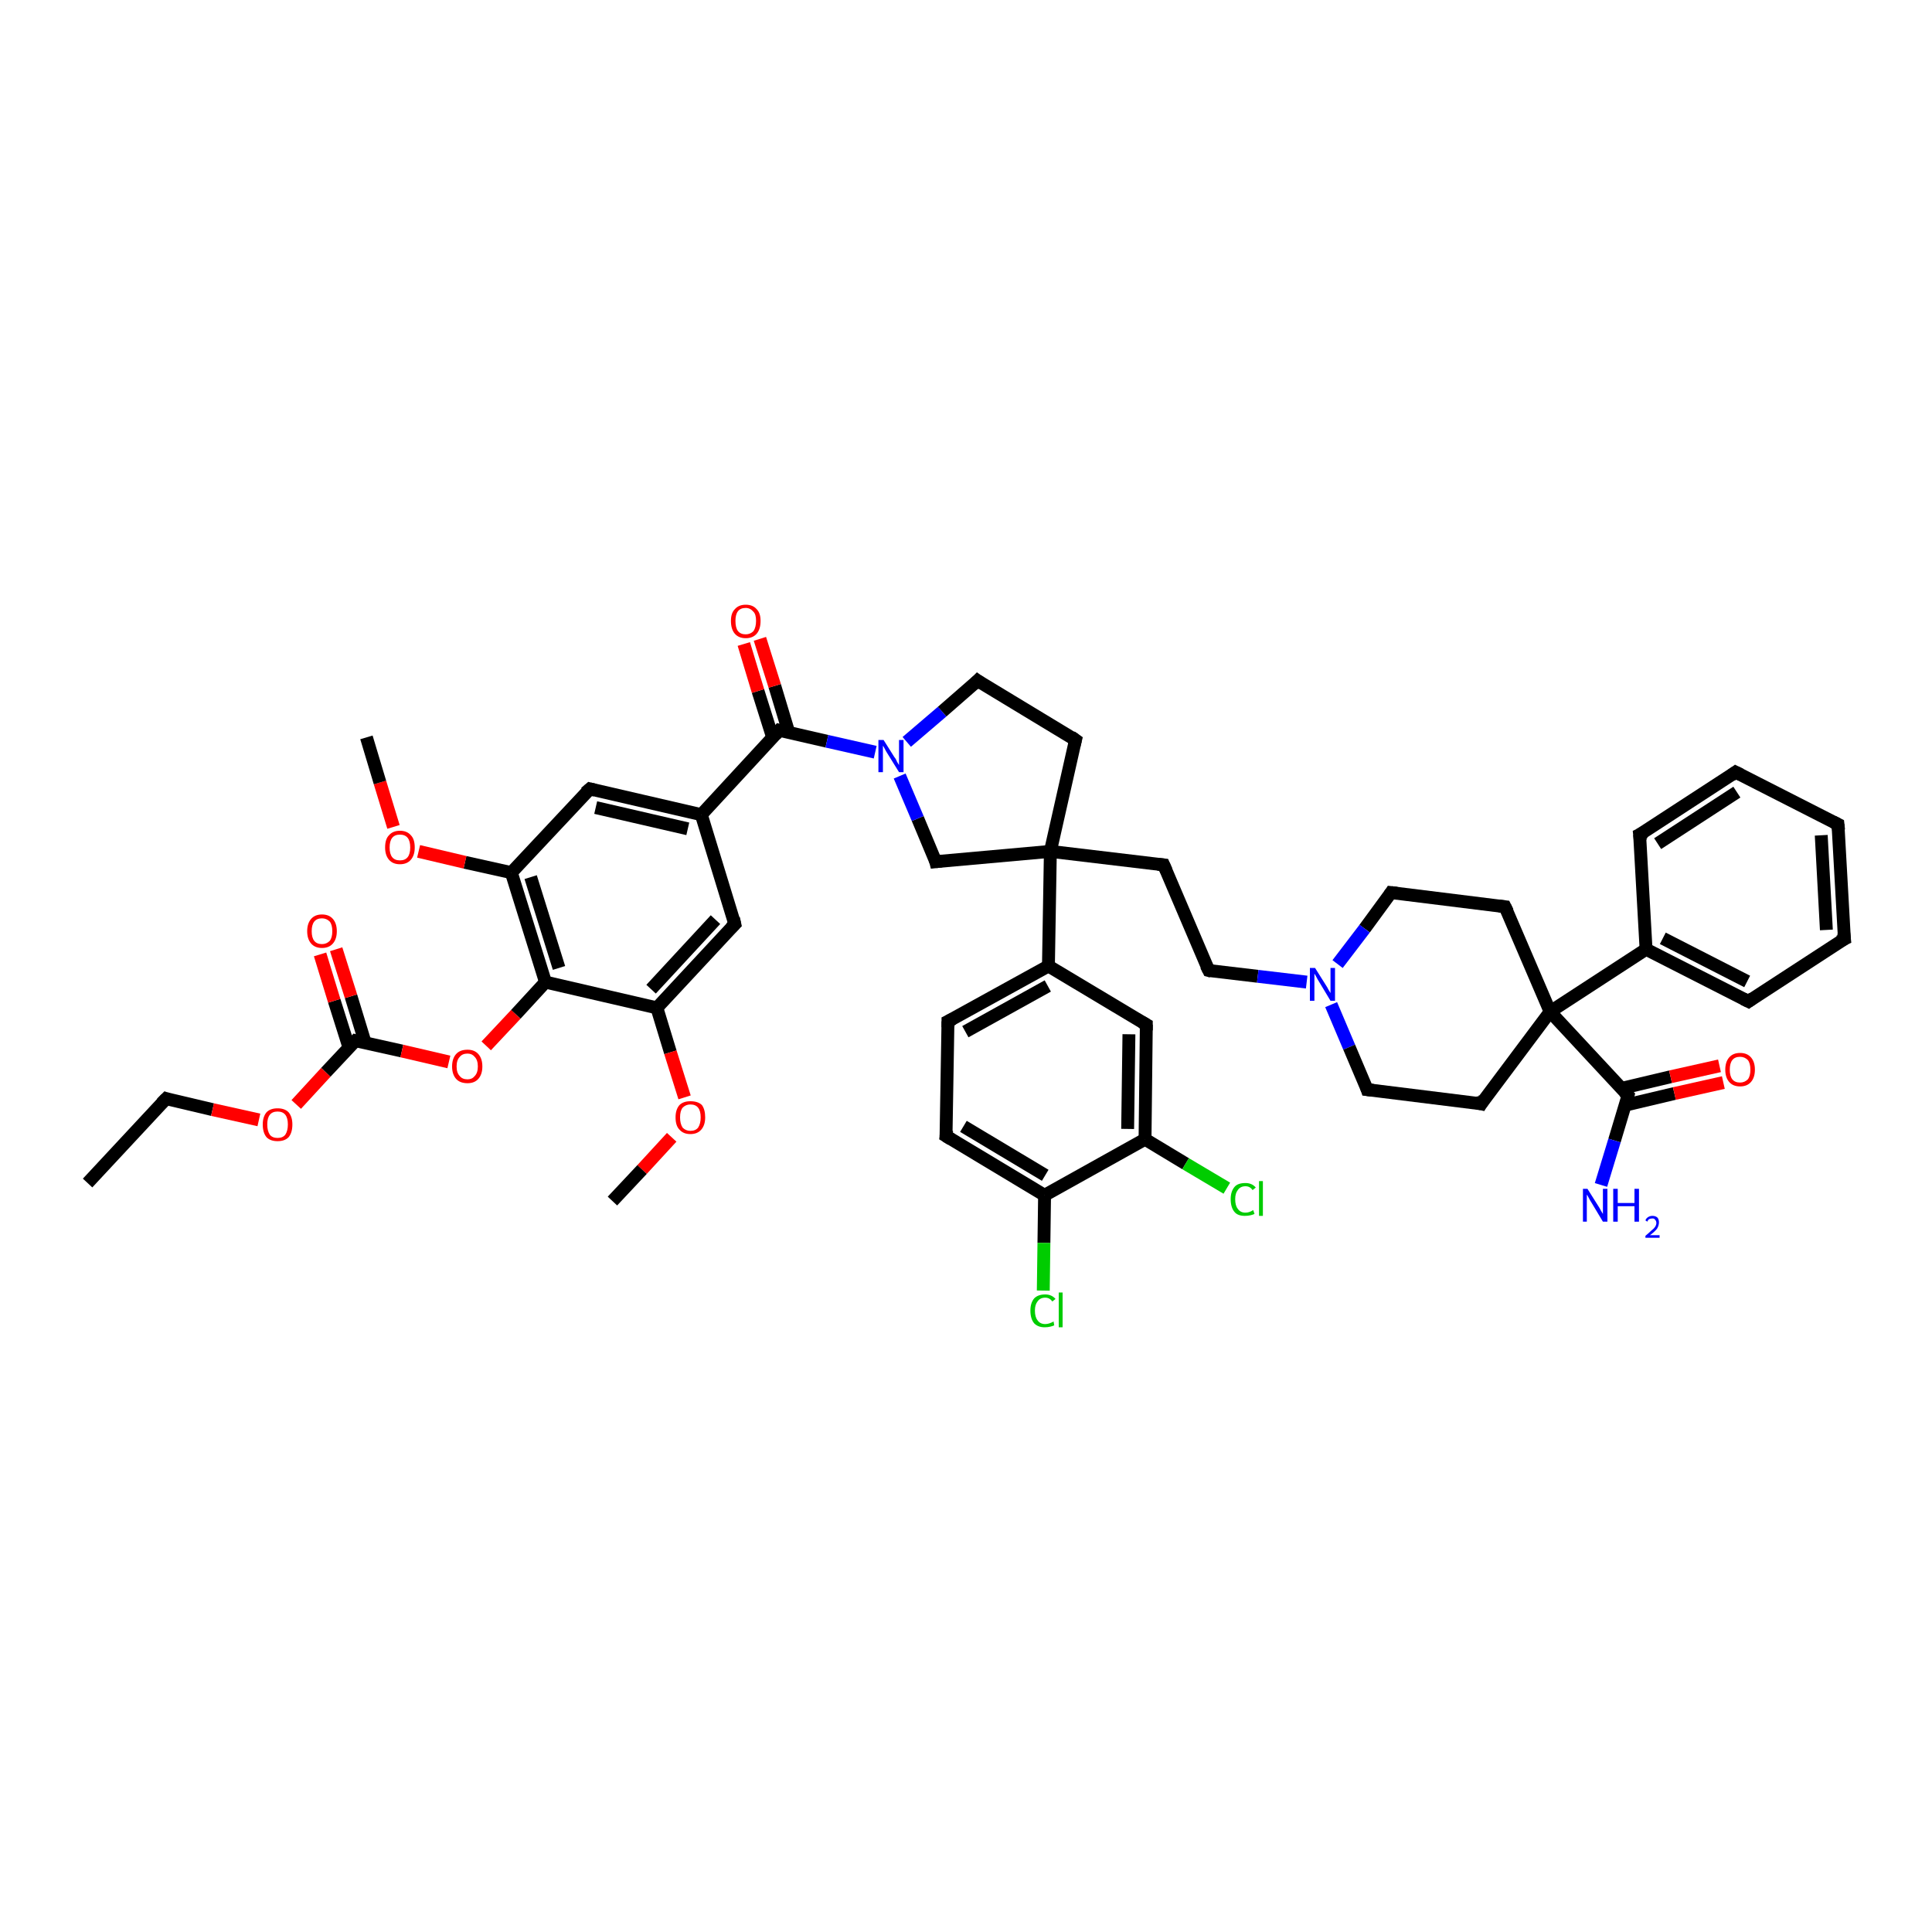 <?xml version='1.0' encoding='iso-8859-1'?>
<svg version='1.1' baseProfile='full'
              xmlns='http://www.w3.org/2000/svg'
                      xmlns:rdkit='http://www.rdkit.org/xml'
                      xmlns:xlink='http://www.w3.org/1999/xlink'
                  xml:space='preserve'
width='300px' height='300px' viewBox='0 0 300 300'>
<!-- END OF HEADER -->
<rect style='opacity:1.0;fill:#FFFFFF;stroke:none' width='300.0' height='300.0' x='0.0' y='0.0'> </rect>
<path class='bond-0 atom-0 atom-1' d='M 13.6,183.7 L 25.8,170.6' style='fill:none;fill-rule:evenodd;stroke:#000000;stroke-width:2.0px;stroke-linecap:butt;stroke-linejoin:miter;stroke-opacity:1' />
<path class='bond-1 atom-1 atom-2' d='M 25.8,170.6 L 33.0,172.3' style='fill:none;fill-rule:evenodd;stroke:#000000;stroke-width:2.0px;stroke-linecap:butt;stroke-linejoin:miter;stroke-opacity:1' />
<path class='bond-1 atom-1 atom-2' d='M 33.0,172.3 L 40.2,173.9' style='fill:none;fill-rule:evenodd;stroke:#FF0000;stroke-width:2.0px;stroke-linecap:butt;stroke-linejoin:miter;stroke-opacity:1' />
<path class='bond-2 atom-2 atom-3' d='M 46.0,171.5 L 50.6,166.5' style='fill:none;fill-rule:evenodd;stroke:#FF0000;stroke-width:2.0px;stroke-linecap:butt;stroke-linejoin:miter;stroke-opacity:1' />
<path class='bond-2 atom-2 atom-3' d='M 50.6,166.5 L 55.2,161.6' style='fill:none;fill-rule:evenodd;stroke:#000000;stroke-width:2.0px;stroke-linecap:butt;stroke-linejoin:miter;stroke-opacity:1' />
<path class='bond-3 atom-3 atom-4' d='M 56.7,161.9 L 54.5,154.7' style='fill:none;fill-rule:evenodd;stroke:#000000;stroke-width:2.0px;stroke-linecap:butt;stroke-linejoin:miter;stroke-opacity:1' />
<path class='bond-3 atom-3 atom-4' d='M 54.5,154.7 L 52.2,147.4' style='fill:none;fill-rule:evenodd;stroke:#FF0000;stroke-width:2.0px;stroke-linecap:butt;stroke-linejoin:miter;stroke-opacity:1' />
<path class='bond-3 atom-3 atom-4' d='M 54.2,162.7 L 51.9,155.4' style='fill:none;fill-rule:evenodd;stroke:#000000;stroke-width:2.0px;stroke-linecap:butt;stroke-linejoin:miter;stroke-opacity:1' />
<path class='bond-3 atom-3 atom-4' d='M 51.9,155.4 L 49.7,148.2' style='fill:none;fill-rule:evenodd;stroke:#FF0000;stroke-width:2.0px;stroke-linecap:butt;stroke-linejoin:miter;stroke-opacity:1' />
<path class='bond-4 atom-3 atom-5' d='M 55.2,161.6 L 62.4,163.2' style='fill:none;fill-rule:evenodd;stroke:#000000;stroke-width:2.0px;stroke-linecap:butt;stroke-linejoin:miter;stroke-opacity:1' />
<path class='bond-4 atom-3 atom-5' d='M 62.4,163.2 L 69.7,164.9' style='fill:none;fill-rule:evenodd;stroke:#FF0000;stroke-width:2.0px;stroke-linecap:butt;stroke-linejoin:miter;stroke-opacity:1' />
<path class='bond-5 atom-5 atom-6' d='M 75.5,162.4 L 80.1,157.5' style='fill:none;fill-rule:evenodd;stroke:#FF0000;stroke-width:2.0px;stroke-linecap:butt;stroke-linejoin:miter;stroke-opacity:1' />
<path class='bond-5 atom-5 atom-6' d='M 80.1,157.5 L 84.7,152.5' style='fill:none;fill-rule:evenodd;stroke:#000000;stroke-width:2.0px;stroke-linecap:butt;stroke-linejoin:miter;stroke-opacity:1' />
<path class='bond-6 atom-6 atom-7' d='M 84.7,152.5 L 79.4,135.5' style='fill:none;fill-rule:evenodd;stroke:#000000;stroke-width:2.0px;stroke-linecap:butt;stroke-linejoin:miter;stroke-opacity:1' />
<path class='bond-6 atom-6 atom-7' d='M 86.8,150.3 L 82.4,136.2' style='fill:none;fill-rule:evenodd;stroke:#000000;stroke-width:2.0px;stroke-linecap:butt;stroke-linejoin:miter;stroke-opacity:1' />
<path class='bond-7 atom-7 atom-8' d='M 79.4,135.5 L 72.2,133.9' style='fill:none;fill-rule:evenodd;stroke:#000000;stroke-width:2.0px;stroke-linecap:butt;stroke-linejoin:miter;stroke-opacity:1' />
<path class='bond-7 atom-7 atom-8' d='M 72.2,133.9 L 65.0,132.2' style='fill:none;fill-rule:evenodd;stroke:#FF0000;stroke-width:2.0px;stroke-linecap:butt;stroke-linejoin:miter;stroke-opacity:1' />
<path class='bond-8 atom-8 atom-9' d='M 61.1,128.4 L 59.0,121.5' style='fill:none;fill-rule:evenodd;stroke:#FF0000;stroke-width:2.0px;stroke-linecap:butt;stroke-linejoin:miter;stroke-opacity:1' />
<path class='bond-8 atom-8 atom-9' d='M 59.0,121.5 L 56.9,114.5' style='fill:none;fill-rule:evenodd;stroke:#000000;stroke-width:2.0px;stroke-linecap:butt;stroke-linejoin:miter;stroke-opacity:1' />
<path class='bond-9 atom-7 atom-10' d='M 79.4,135.5 L 91.6,122.5' style='fill:none;fill-rule:evenodd;stroke:#000000;stroke-width:2.0px;stroke-linecap:butt;stroke-linejoin:miter;stroke-opacity:1' />
<path class='bond-10 atom-10 atom-11' d='M 91.6,122.5 L 108.9,126.5' style='fill:none;fill-rule:evenodd;stroke:#000000;stroke-width:2.0px;stroke-linecap:butt;stroke-linejoin:miter;stroke-opacity:1' />
<path class='bond-10 atom-10 atom-11' d='M 92.5,125.4 L 106.8,128.7' style='fill:none;fill-rule:evenodd;stroke:#000000;stroke-width:2.0px;stroke-linecap:butt;stroke-linejoin:miter;stroke-opacity:1' />
<path class='bond-11 atom-11 atom-12' d='M 108.9,126.5 L 114.1,143.5' style='fill:none;fill-rule:evenodd;stroke:#000000;stroke-width:2.0px;stroke-linecap:butt;stroke-linejoin:miter;stroke-opacity:1' />
<path class='bond-12 atom-12 atom-13' d='M 114.1,143.5 L 102.0,156.5' style='fill:none;fill-rule:evenodd;stroke:#000000;stroke-width:2.0px;stroke-linecap:butt;stroke-linejoin:miter;stroke-opacity:1' />
<path class='bond-12 atom-12 atom-13' d='M 111.1,142.8 L 101.1,153.6' style='fill:none;fill-rule:evenodd;stroke:#000000;stroke-width:2.0px;stroke-linecap:butt;stroke-linejoin:miter;stroke-opacity:1' />
<path class='bond-13 atom-13 atom-14' d='M 102.0,156.5 L 104.1,163.4' style='fill:none;fill-rule:evenodd;stroke:#000000;stroke-width:2.0px;stroke-linecap:butt;stroke-linejoin:miter;stroke-opacity:1' />
<path class='bond-13 atom-13 atom-14' d='M 104.1,163.4 L 106.3,170.4' style='fill:none;fill-rule:evenodd;stroke:#FF0000;stroke-width:2.0px;stroke-linecap:butt;stroke-linejoin:miter;stroke-opacity:1' />
<path class='bond-14 atom-14 atom-15' d='M 104.3,176.6 L 99.7,181.6' style='fill:none;fill-rule:evenodd;stroke:#FF0000;stroke-width:2.0px;stroke-linecap:butt;stroke-linejoin:miter;stroke-opacity:1' />
<path class='bond-14 atom-14 atom-15' d='M 99.7,181.6 L 95.1,186.5' style='fill:none;fill-rule:evenodd;stroke:#000000;stroke-width:2.0px;stroke-linecap:butt;stroke-linejoin:miter;stroke-opacity:1' />
<path class='bond-15 atom-11 atom-16' d='M 108.9,126.5 L 121.0,113.4' style='fill:none;fill-rule:evenodd;stroke:#000000;stroke-width:2.0px;stroke-linecap:butt;stroke-linejoin:miter;stroke-opacity:1' />
<path class='bond-16 atom-16 atom-17' d='M 122.5,113.8 L 120.3,106.5' style='fill:none;fill-rule:evenodd;stroke:#000000;stroke-width:2.0px;stroke-linecap:butt;stroke-linejoin:miter;stroke-opacity:1' />
<path class='bond-16 atom-16 atom-17' d='M 120.3,106.5 L 118.0,99.2' style='fill:none;fill-rule:evenodd;stroke:#FF0000;stroke-width:2.0px;stroke-linecap:butt;stroke-linejoin:miter;stroke-opacity:1' />
<path class='bond-16 atom-16 atom-17' d='M 120.0,114.6 L 117.7,107.3' style='fill:none;fill-rule:evenodd;stroke:#000000;stroke-width:2.0px;stroke-linecap:butt;stroke-linejoin:miter;stroke-opacity:1' />
<path class='bond-16 atom-16 atom-17' d='M 117.7,107.3 L 115.5,100.0' style='fill:none;fill-rule:evenodd;stroke:#FF0000;stroke-width:2.0px;stroke-linecap:butt;stroke-linejoin:miter;stroke-opacity:1' />
<path class='bond-17 atom-16 atom-18' d='M 121.0,113.4 L 128.4,115.1' style='fill:none;fill-rule:evenodd;stroke:#000000;stroke-width:2.0px;stroke-linecap:butt;stroke-linejoin:miter;stroke-opacity:1' />
<path class='bond-17 atom-16 atom-18' d='M 128.4,115.1 L 135.9,116.8' style='fill:none;fill-rule:evenodd;stroke:#0000FF;stroke-width:2.0px;stroke-linecap:butt;stroke-linejoin:miter;stroke-opacity:1' />
<path class='bond-18 atom-18 atom-19' d='M 140.8,115.2 L 146.3,110.5' style='fill:none;fill-rule:evenodd;stroke:#0000FF;stroke-width:2.0px;stroke-linecap:butt;stroke-linejoin:miter;stroke-opacity:1' />
<path class='bond-18 atom-18 atom-19' d='M 146.3,110.5 L 151.8,105.7' style='fill:none;fill-rule:evenodd;stroke:#000000;stroke-width:2.0px;stroke-linecap:butt;stroke-linejoin:miter;stroke-opacity:1' />
<path class='bond-19 atom-19 atom-20' d='M 151.8,105.7 L 167.0,114.9' style='fill:none;fill-rule:evenodd;stroke:#000000;stroke-width:2.0px;stroke-linecap:butt;stroke-linejoin:miter;stroke-opacity:1' />
<path class='bond-20 atom-20 atom-21' d='M 167.0,114.9 L 163.1,132.2' style='fill:none;fill-rule:evenodd;stroke:#000000;stroke-width:2.0px;stroke-linecap:butt;stroke-linejoin:miter;stroke-opacity:1' />
<path class='bond-21 atom-21 atom-22' d='M 163.1,132.2 L 180.7,134.3' style='fill:none;fill-rule:evenodd;stroke:#000000;stroke-width:2.0px;stroke-linecap:butt;stroke-linejoin:miter;stroke-opacity:1' />
<path class='bond-22 atom-22 atom-23' d='M 180.7,134.3 L 187.7,150.7' style='fill:none;fill-rule:evenodd;stroke:#000000;stroke-width:2.0px;stroke-linecap:butt;stroke-linejoin:miter;stroke-opacity:1' />
<path class='bond-23 atom-23 atom-24' d='M 187.7,150.7 L 195.3,151.6' style='fill:none;fill-rule:evenodd;stroke:#000000;stroke-width:2.0px;stroke-linecap:butt;stroke-linejoin:miter;stroke-opacity:1' />
<path class='bond-23 atom-23 atom-24' d='M 195.3,151.6 L 202.9,152.5' style='fill:none;fill-rule:evenodd;stroke:#0000FF;stroke-width:2.0px;stroke-linecap:butt;stroke-linejoin:miter;stroke-opacity:1' />
<path class='bond-24 atom-24 atom-25' d='M 206.7,156.0 L 209.5,162.6' style='fill:none;fill-rule:evenodd;stroke:#0000FF;stroke-width:2.0px;stroke-linecap:butt;stroke-linejoin:miter;stroke-opacity:1' />
<path class='bond-24 atom-24 atom-25' d='M 209.5,162.6 L 212.3,169.2' style='fill:none;fill-rule:evenodd;stroke:#000000;stroke-width:2.0px;stroke-linecap:butt;stroke-linejoin:miter;stroke-opacity:1' />
<path class='bond-25 atom-25 atom-26' d='M 212.3,169.2 L 230.0,171.4' style='fill:none;fill-rule:evenodd;stroke:#000000;stroke-width:2.0px;stroke-linecap:butt;stroke-linejoin:miter;stroke-opacity:1' />
<path class='bond-26 atom-26 atom-27' d='M 230.0,171.4 L 240.7,157.1' style='fill:none;fill-rule:evenodd;stroke:#000000;stroke-width:2.0px;stroke-linecap:butt;stroke-linejoin:miter;stroke-opacity:1' />
<path class='bond-27 atom-27 atom-28' d='M 240.7,157.1 L 233.7,140.8' style='fill:none;fill-rule:evenodd;stroke:#000000;stroke-width:2.0px;stroke-linecap:butt;stroke-linejoin:miter;stroke-opacity:1' />
<path class='bond-28 atom-28 atom-29' d='M 233.7,140.8 L 216.0,138.6' style='fill:none;fill-rule:evenodd;stroke:#000000;stroke-width:2.0px;stroke-linecap:butt;stroke-linejoin:miter;stroke-opacity:1' />
<path class='bond-29 atom-27 atom-30' d='M 240.7,157.1 L 252.8,170.1' style='fill:none;fill-rule:evenodd;stroke:#000000;stroke-width:2.0px;stroke-linecap:butt;stroke-linejoin:miter;stroke-opacity:1' />
<path class='bond-30 atom-30 atom-31' d='M 252.8,170.1 L 250.7,177.1' style='fill:none;fill-rule:evenodd;stroke:#000000;stroke-width:2.0px;stroke-linecap:butt;stroke-linejoin:miter;stroke-opacity:1' />
<path class='bond-30 atom-30 atom-31' d='M 250.7,177.1 L 248.6,184.0' style='fill:none;fill-rule:evenodd;stroke:#0000FF;stroke-width:2.0px;stroke-linecap:butt;stroke-linejoin:miter;stroke-opacity:1' />
<path class='bond-31 atom-30 atom-32' d='M 252.4,171.6 L 260.0,169.8' style='fill:none;fill-rule:evenodd;stroke:#000000;stroke-width:2.0px;stroke-linecap:butt;stroke-linejoin:miter;stroke-opacity:1' />
<path class='bond-31 atom-30 atom-32' d='M 260.0,169.8 L 267.6,168.1' style='fill:none;fill-rule:evenodd;stroke:#FF0000;stroke-width:2.0px;stroke-linecap:butt;stroke-linejoin:miter;stroke-opacity:1' />
<path class='bond-31 atom-30 atom-32' d='M 251.8,169.0 L 259.4,167.2' style='fill:none;fill-rule:evenodd;stroke:#000000;stroke-width:2.0px;stroke-linecap:butt;stroke-linejoin:miter;stroke-opacity:1' />
<path class='bond-31 atom-30 atom-32' d='M 259.4,167.2 L 267.0,165.5' style='fill:none;fill-rule:evenodd;stroke:#FF0000;stroke-width:2.0px;stroke-linecap:butt;stroke-linejoin:miter;stroke-opacity:1' />
<path class='bond-32 atom-27 atom-33' d='M 240.7,157.1 L 255.6,147.4' style='fill:none;fill-rule:evenodd;stroke:#000000;stroke-width:2.0px;stroke-linecap:butt;stroke-linejoin:miter;stroke-opacity:1' />
<path class='bond-33 atom-33 atom-34' d='M 255.6,147.4 L 271.5,155.5' style='fill:none;fill-rule:evenodd;stroke:#000000;stroke-width:2.0px;stroke-linecap:butt;stroke-linejoin:miter;stroke-opacity:1' />
<path class='bond-33 atom-33 atom-34' d='M 258.2,145.7 L 271.3,152.4' style='fill:none;fill-rule:evenodd;stroke:#000000;stroke-width:2.0px;stroke-linecap:butt;stroke-linejoin:miter;stroke-opacity:1' />
<path class='bond-34 atom-34 atom-35' d='M 271.5,155.5 L 286.4,145.8' style='fill:none;fill-rule:evenodd;stroke:#000000;stroke-width:2.0px;stroke-linecap:butt;stroke-linejoin:miter;stroke-opacity:1' />
<path class='bond-35 atom-35 atom-36' d='M 286.4,145.8 L 285.4,128.0' style='fill:none;fill-rule:evenodd;stroke:#000000;stroke-width:2.0px;stroke-linecap:butt;stroke-linejoin:miter;stroke-opacity:1' />
<path class='bond-35 atom-35 atom-36' d='M 283.6,144.4 L 282.8,129.7' style='fill:none;fill-rule:evenodd;stroke:#000000;stroke-width:2.0px;stroke-linecap:butt;stroke-linejoin:miter;stroke-opacity:1' />
<path class='bond-36 atom-36 atom-37' d='M 285.4,128.0 L 269.5,119.9' style='fill:none;fill-rule:evenodd;stroke:#000000;stroke-width:2.0px;stroke-linecap:butt;stroke-linejoin:miter;stroke-opacity:1' />
<path class='bond-37 atom-37 atom-38' d='M 269.5,119.9 L 254.6,129.6' style='fill:none;fill-rule:evenodd;stroke:#000000;stroke-width:2.0px;stroke-linecap:butt;stroke-linejoin:miter;stroke-opacity:1' />
<path class='bond-37 atom-37 atom-38' d='M 269.7,123.0 L 257.4,131.0' style='fill:none;fill-rule:evenodd;stroke:#000000;stroke-width:2.0px;stroke-linecap:butt;stroke-linejoin:miter;stroke-opacity:1' />
<path class='bond-38 atom-21 atom-39' d='M 163.1,132.2 L 145.3,133.8' style='fill:none;fill-rule:evenodd;stroke:#000000;stroke-width:2.0px;stroke-linecap:butt;stroke-linejoin:miter;stroke-opacity:1' />
<path class='bond-39 atom-21 atom-40' d='M 163.1,132.2 L 162.8,150.0' style='fill:none;fill-rule:evenodd;stroke:#000000;stroke-width:2.0px;stroke-linecap:butt;stroke-linejoin:miter;stroke-opacity:1' />
<path class='bond-40 atom-40 atom-41' d='M 162.8,150.0 L 147.2,158.6' style='fill:none;fill-rule:evenodd;stroke:#000000;stroke-width:2.0px;stroke-linecap:butt;stroke-linejoin:miter;stroke-opacity:1' />
<path class='bond-40 atom-40 atom-41' d='M 162.7,153.1 L 149.9,160.2' style='fill:none;fill-rule:evenodd;stroke:#000000;stroke-width:2.0px;stroke-linecap:butt;stroke-linejoin:miter;stroke-opacity:1' />
<path class='bond-41 atom-41 atom-42' d='M 147.2,158.6 L 146.9,176.4' style='fill:none;fill-rule:evenodd;stroke:#000000;stroke-width:2.0px;stroke-linecap:butt;stroke-linejoin:miter;stroke-opacity:1' />
<path class='bond-42 atom-42 atom-43' d='M 146.9,176.4 L 162.2,185.6' style='fill:none;fill-rule:evenodd;stroke:#000000;stroke-width:2.0px;stroke-linecap:butt;stroke-linejoin:miter;stroke-opacity:1' />
<path class='bond-42 atom-42 atom-43' d='M 149.6,174.9 L 162.3,182.5' style='fill:none;fill-rule:evenodd;stroke:#000000;stroke-width:2.0px;stroke-linecap:butt;stroke-linejoin:miter;stroke-opacity:1' />
<path class='bond-43 atom-43 atom-44' d='M 162.2,185.6 L 162.1,193.0' style='fill:none;fill-rule:evenodd;stroke:#000000;stroke-width:2.0px;stroke-linecap:butt;stroke-linejoin:miter;stroke-opacity:1' />
<path class='bond-43 atom-43 atom-44' d='M 162.1,193.0 L 162.0,200.4' style='fill:none;fill-rule:evenodd;stroke:#00CC00;stroke-width:2.0px;stroke-linecap:butt;stroke-linejoin:miter;stroke-opacity:1' />
<path class='bond-44 atom-43 atom-45' d='M 162.2,185.6 L 177.8,176.9' style='fill:none;fill-rule:evenodd;stroke:#000000;stroke-width:2.0px;stroke-linecap:butt;stroke-linejoin:miter;stroke-opacity:1' />
<path class='bond-45 atom-45 atom-46' d='M 177.8,176.9 L 184.1,180.7' style='fill:none;fill-rule:evenodd;stroke:#000000;stroke-width:2.0px;stroke-linecap:butt;stroke-linejoin:miter;stroke-opacity:1' />
<path class='bond-45 atom-45 atom-46' d='M 184.1,180.7 L 190.5,184.5' style='fill:none;fill-rule:evenodd;stroke:#00CC00;stroke-width:2.0px;stroke-linecap:butt;stroke-linejoin:miter;stroke-opacity:1' />
<path class='bond-46 atom-45 atom-47' d='M 177.8,176.9 L 178.0,159.1' style='fill:none;fill-rule:evenodd;stroke:#000000;stroke-width:2.0px;stroke-linecap:butt;stroke-linejoin:miter;stroke-opacity:1' />
<path class='bond-46 atom-45 atom-47' d='M 175.1,175.3 L 175.3,160.6' style='fill:none;fill-rule:evenodd;stroke:#000000;stroke-width:2.0px;stroke-linecap:butt;stroke-linejoin:miter;stroke-opacity:1' />
<path class='bond-47 atom-13 atom-6' d='M 102.0,156.5 L 84.7,152.5' style='fill:none;fill-rule:evenodd;stroke:#000000;stroke-width:2.0px;stroke-linecap:butt;stroke-linejoin:miter;stroke-opacity:1' />
<path class='bond-48 atom-39 atom-18' d='M 145.3,133.8 L 142.5,127.1' style='fill:none;fill-rule:evenodd;stroke:#000000;stroke-width:2.0px;stroke-linecap:butt;stroke-linejoin:miter;stroke-opacity:1' />
<path class='bond-48 atom-39 atom-18' d='M 142.5,127.1 L 139.7,120.5' style='fill:none;fill-rule:evenodd;stroke:#0000FF;stroke-width:2.0px;stroke-linecap:butt;stroke-linejoin:miter;stroke-opacity:1' />
<path class='bond-49 atom-47 atom-40' d='M 178.0,159.1 L 162.8,150.0' style='fill:none;fill-rule:evenodd;stroke:#000000;stroke-width:2.0px;stroke-linecap:butt;stroke-linejoin:miter;stroke-opacity:1' />
<path class='bond-50 atom-29 atom-24' d='M 216.0,138.6 L 211.9,144.2' style='fill:none;fill-rule:evenodd;stroke:#000000;stroke-width:2.0px;stroke-linecap:butt;stroke-linejoin:miter;stroke-opacity:1' />
<path class='bond-50 atom-29 atom-24' d='M 211.9,144.2 L 207.7,149.7' style='fill:none;fill-rule:evenodd;stroke:#0000FF;stroke-width:2.0px;stroke-linecap:butt;stroke-linejoin:miter;stroke-opacity:1' />
<path class='bond-51 atom-38 atom-33' d='M 254.6,129.6 L 255.6,147.4' style='fill:none;fill-rule:evenodd;stroke:#000000;stroke-width:2.0px;stroke-linecap:butt;stroke-linejoin:miter;stroke-opacity:1' />
<path d='M 25.1,171.3 L 25.8,170.6 L 26.1,170.7' style='fill:none;stroke:#000000;stroke-width:2.0px;stroke-linecap:butt;stroke-linejoin:miter;stroke-opacity:1;' />
<path d='M 55.0,161.8 L 55.2,161.6 L 55.6,161.7' style='fill:none;stroke:#000000;stroke-width:2.0px;stroke-linecap:butt;stroke-linejoin:miter;stroke-opacity:1;' />
<path d='M 90.9,123.1 L 91.6,122.5 L 92.4,122.7' style='fill:none;stroke:#000000;stroke-width:2.0px;stroke-linecap:butt;stroke-linejoin:miter;stroke-opacity:1;' />
<path d='M 113.9,142.6 L 114.1,143.5 L 113.5,144.1' style='fill:none;stroke:#000000;stroke-width:2.0px;stroke-linecap:butt;stroke-linejoin:miter;stroke-opacity:1;' />
<path d='M 120.4,114.1 L 121.0,113.4 L 121.4,113.5' style='fill:none;stroke:#000000;stroke-width:2.0px;stroke-linecap:butt;stroke-linejoin:miter;stroke-opacity:1;' />
<path d='M 151.5,106.0 L 151.8,105.7 L 152.5,106.2' style='fill:none;stroke:#000000;stroke-width:2.0px;stroke-linecap:butt;stroke-linejoin:miter;stroke-opacity:1;' />
<path d='M 166.3,114.4 L 167.0,114.9 L 166.8,115.7' style='fill:none;stroke:#000000;stroke-width:2.0px;stroke-linecap:butt;stroke-linejoin:miter;stroke-opacity:1;' />
<path d='M 179.8,134.2 L 180.7,134.3 L 181.1,135.2' style='fill:none;stroke:#000000;stroke-width:2.0px;stroke-linecap:butt;stroke-linejoin:miter;stroke-opacity:1;' />
<path d='M 187.3,149.9 L 187.7,150.7 L 188.1,150.8' style='fill:none;stroke:#000000;stroke-width:2.0px;stroke-linecap:butt;stroke-linejoin:miter;stroke-opacity:1;' />
<path d='M 212.2,168.9 L 212.3,169.2 L 213.2,169.3' style='fill:none;stroke:#000000;stroke-width:2.0px;stroke-linecap:butt;stroke-linejoin:miter;stroke-opacity:1;' />
<path d='M 229.1,171.2 L 230.0,171.4 L 230.5,170.6' style='fill:none;stroke:#000000;stroke-width:2.0px;stroke-linecap:butt;stroke-linejoin:miter;stroke-opacity:1;' />
<path d='M 234.1,141.6 L 233.7,140.8 L 232.8,140.7' style='fill:none;stroke:#000000;stroke-width:2.0px;stroke-linecap:butt;stroke-linejoin:miter;stroke-opacity:1;' />
<path d='M 216.9,138.7 L 216.0,138.6 L 215.8,138.9' style='fill:none;stroke:#000000;stroke-width:2.0px;stroke-linecap:butt;stroke-linejoin:miter;stroke-opacity:1;' />
<path d='M 252.2,169.5 L 252.8,170.1 L 252.7,170.5' style='fill:none;stroke:#000000;stroke-width:2.0px;stroke-linecap:butt;stroke-linejoin:miter;stroke-opacity:1;' />
<path d='M 270.7,155.1 L 271.5,155.5 L 272.2,155.0' style='fill:none;stroke:#000000;stroke-width:2.0px;stroke-linecap:butt;stroke-linejoin:miter;stroke-opacity:1;' />
<path d='M 285.6,146.2 L 286.4,145.8 L 286.3,144.9' style='fill:none;stroke:#000000;stroke-width:2.0px;stroke-linecap:butt;stroke-linejoin:miter;stroke-opacity:1;' />
<path d='M 285.5,128.9 L 285.4,128.0 L 284.6,127.6' style='fill:none;stroke:#000000;stroke-width:2.0px;stroke-linecap:butt;stroke-linejoin:miter;stroke-opacity:1;' />
<path d='M 270.3,120.3 L 269.5,119.9 L 268.8,120.4' style='fill:none;stroke:#000000;stroke-width:2.0px;stroke-linecap:butt;stroke-linejoin:miter;stroke-opacity:1;' />
<path d='M 255.4,129.2 L 254.6,129.6 L 254.7,130.5' style='fill:none;stroke:#000000;stroke-width:2.0px;stroke-linecap:butt;stroke-linejoin:miter;stroke-opacity:1;' />
<path d='M 146.2,133.7 L 145.3,133.8 L 145.2,133.4' style='fill:none;stroke:#000000;stroke-width:2.0px;stroke-linecap:butt;stroke-linejoin:miter;stroke-opacity:1;' />
<path d='M 148.0,158.2 L 147.2,158.6 L 147.2,159.5' style='fill:none;stroke:#000000;stroke-width:2.0px;stroke-linecap:butt;stroke-linejoin:miter;stroke-opacity:1;' />
<path d='M 147.0,175.5 L 146.9,176.4 L 147.7,176.9' style='fill:none;stroke:#000000;stroke-width:2.0px;stroke-linecap:butt;stroke-linejoin:miter;stroke-opacity:1;' />
<path d='M 178.0,160.0 L 178.0,159.1 L 177.3,158.7' style='fill:none;stroke:#000000;stroke-width:2.0px;stroke-linecap:butt;stroke-linejoin:miter;stroke-opacity:1;' />
<path class='atom-2' d='M 40.8 174.6
Q 40.8 173.4, 41.4 172.7
Q 42.0 172.1, 43.1 172.1
Q 44.2 172.1, 44.8 172.7
Q 45.4 173.4, 45.4 174.6
Q 45.4 175.9, 44.8 176.6
Q 44.2 177.2, 43.1 177.2
Q 42.0 177.2, 41.4 176.6
Q 40.8 175.9, 40.8 174.6
M 43.1 176.7
Q 43.9 176.7, 44.3 176.2
Q 44.7 175.6, 44.7 174.6
Q 44.7 173.6, 44.3 173.1
Q 43.9 172.6, 43.1 172.6
Q 42.3 172.6, 41.9 173.1
Q 41.5 173.6, 41.5 174.6
Q 41.5 175.6, 41.9 176.2
Q 42.3 176.7, 43.1 176.7
' fill='#FF0000'/>
<path class='atom-4' d='M 47.7 144.6
Q 47.7 143.4, 48.3 142.7
Q 48.9 142.0, 50.0 142.0
Q 51.1 142.0, 51.7 142.7
Q 52.3 143.4, 52.3 144.6
Q 52.3 145.8, 51.7 146.5
Q 51.1 147.2, 50.0 147.2
Q 48.9 147.2, 48.3 146.5
Q 47.7 145.8, 47.7 144.6
M 50.0 146.6
Q 50.7 146.6, 51.2 146.1
Q 51.6 145.6, 51.6 144.6
Q 51.6 143.6, 51.2 143.1
Q 50.7 142.6, 50.0 142.6
Q 49.2 142.6, 48.8 143.1
Q 48.4 143.6, 48.4 144.6
Q 48.4 145.6, 48.8 146.1
Q 49.2 146.6, 50.0 146.6
' fill='#FF0000'/>
<path class='atom-5' d='M 70.2 165.6
Q 70.2 164.4, 70.8 163.7
Q 71.4 163.0, 72.6 163.0
Q 73.7 163.0, 74.3 163.7
Q 74.9 164.4, 74.9 165.6
Q 74.9 166.8, 74.3 167.5
Q 73.7 168.2, 72.6 168.2
Q 71.4 168.2, 70.8 167.5
Q 70.2 166.8, 70.2 165.6
M 72.6 167.6
Q 73.3 167.6, 73.7 167.1
Q 74.2 166.6, 74.2 165.6
Q 74.2 164.6, 73.7 164.1
Q 73.3 163.6, 72.6 163.6
Q 71.8 163.6, 71.4 164.1
Q 70.9 164.6, 70.9 165.6
Q 70.9 166.6, 71.4 167.1
Q 71.8 167.6, 72.6 167.6
' fill='#FF0000'/>
<path class='atom-8' d='M 59.8 131.6
Q 59.8 130.3, 60.4 129.7
Q 61.0 129.0, 62.1 129.0
Q 63.2 129.0, 63.8 129.7
Q 64.4 130.3, 64.4 131.6
Q 64.4 132.8, 63.8 133.5
Q 63.2 134.2, 62.1 134.2
Q 61.0 134.2, 60.4 133.5
Q 59.8 132.8, 59.8 131.6
M 62.1 133.6
Q 62.9 133.6, 63.3 133.1
Q 63.7 132.6, 63.7 131.6
Q 63.7 130.6, 63.3 130.1
Q 62.9 129.6, 62.1 129.6
Q 61.3 129.6, 60.9 130.1
Q 60.5 130.6, 60.5 131.6
Q 60.5 132.6, 60.9 133.1
Q 61.3 133.6, 62.1 133.6
' fill='#FF0000'/>
<path class='atom-14' d='M 104.9 173.5
Q 104.9 172.3, 105.5 171.6
Q 106.1 171.0, 107.2 171.0
Q 108.4 171.0, 109.0 171.6
Q 109.5 172.3, 109.5 173.5
Q 109.5 174.7, 108.9 175.4
Q 108.3 176.1, 107.2 176.1
Q 106.1 176.1, 105.5 175.4
Q 104.9 174.8, 104.9 173.5
M 107.2 175.6
Q 108.0 175.6, 108.4 175.1
Q 108.8 174.5, 108.8 173.5
Q 108.8 172.5, 108.4 172.0
Q 108.0 171.5, 107.2 171.5
Q 106.5 171.5, 106.0 172.0
Q 105.6 172.5, 105.6 173.5
Q 105.6 174.5, 106.0 175.1
Q 106.5 175.6, 107.2 175.6
' fill='#FF0000'/>
<path class='atom-17' d='M 113.5 96.4
Q 113.5 95.2, 114.1 94.6
Q 114.7 93.9, 115.8 93.9
Q 116.9 93.9, 117.5 94.6
Q 118.1 95.2, 118.1 96.4
Q 118.1 97.7, 117.5 98.4
Q 116.9 99.1, 115.8 99.1
Q 114.7 99.1, 114.1 98.4
Q 113.5 97.7, 113.5 96.4
M 115.8 98.5
Q 116.5 98.5, 117.0 98.0
Q 117.4 97.4, 117.4 96.4
Q 117.4 95.4, 117.0 95.0
Q 116.5 94.4, 115.8 94.4
Q 115.0 94.4, 114.6 94.9
Q 114.2 95.4, 114.2 96.4
Q 114.2 97.5, 114.6 98.0
Q 115.0 98.5, 115.8 98.5
' fill='#FF0000'/>
<path class='atom-18' d='M 137.2 114.9
L 138.9 117.6
Q 139.1 117.8, 139.3 118.3
Q 139.6 118.8, 139.6 118.8
L 139.6 114.9
L 140.3 114.9
L 140.3 119.9
L 139.6 119.9
L 137.8 117.0
Q 137.6 116.7, 137.4 116.3
Q 137.2 115.9, 137.1 115.8
L 137.1 119.9
L 136.4 119.9
L 136.4 114.9
L 137.2 114.9
' fill='#0000FF'/>
<path class='atom-24' d='M 204.2 150.3
L 205.9 153.0
Q 206.1 153.3, 206.3 153.7
Q 206.6 154.2, 206.6 154.2
L 206.6 150.3
L 207.3 150.3
L 207.3 155.4
L 206.6 155.4
L 204.8 152.4
Q 204.6 152.1, 204.4 151.7
Q 204.2 151.3, 204.1 151.2
L 204.1 155.4
L 203.4 155.4
L 203.4 150.3
L 204.2 150.3
' fill='#0000FF'/>
<path class='atom-31' d='M 246.5 184.6
L 248.2 187.3
Q 248.4 187.6, 248.6 188.0
Q 248.9 188.5, 248.9 188.5
L 248.9 184.6
L 249.6 184.6
L 249.6 189.7
L 248.9 189.7
L 247.1 186.7
Q 246.9 186.4, 246.7 186.0
Q 246.5 185.6, 246.4 185.5
L 246.4 189.7
L 245.8 189.7
L 245.8 184.6
L 246.5 184.6
' fill='#0000FF'/>
<path class='atom-31' d='M 250.5 184.6
L 251.2 184.6
L 251.2 186.8
L 253.8 186.8
L 253.8 184.6
L 254.5 184.6
L 254.5 189.7
L 253.8 189.7
L 253.8 187.3
L 251.2 187.3
L 251.2 189.7
L 250.5 189.7
L 250.5 184.6
' fill='#0000FF'/>
<path class='atom-31' d='M 255.5 189.5
Q 255.6 189.2, 255.9 189.0
Q 256.2 188.8, 256.6 188.8
Q 257.1 188.8, 257.4 189.1
Q 257.6 189.4, 257.6 189.8
Q 257.6 190.3, 257.3 190.8
Q 256.9 191.3, 256.2 191.8
L 257.7 191.8
L 257.7 192.2
L 255.5 192.2
L 255.5 191.9
Q 256.1 191.4, 256.4 191.1
Q 256.8 190.8, 257.0 190.5
Q 257.2 190.2, 257.2 189.9
Q 257.2 189.6, 257.0 189.4
Q 256.9 189.2, 256.6 189.2
Q 256.3 189.2, 256.1 189.3
Q 255.9 189.4, 255.8 189.7
L 255.5 189.5
' fill='#0000FF'/>
<path class='atom-32' d='M 267.9 166.1
Q 267.9 164.9, 268.5 164.2
Q 269.1 163.5, 270.2 163.5
Q 271.3 163.5, 271.9 164.2
Q 272.5 164.9, 272.5 166.1
Q 272.5 167.3, 271.9 168.0
Q 271.3 168.7, 270.2 168.7
Q 269.1 168.7, 268.5 168.0
Q 267.9 167.3, 267.9 166.1
M 270.2 168.1
Q 270.9 168.1, 271.4 167.6
Q 271.8 167.1, 271.8 166.1
Q 271.8 165.1, 271.4 164.6
Q 270.9 164.1, 270.2 164.1
Q 269.4 164.1, 269.0 164.6
Q 268.6 165.1, 268.6 166.1
Q 268.6 167.1, 269.0 167.6
Q 269.4 168.1, 270.2 168.1
' fill='#FF0000'/>
<path class='atom-44' d='M 160.0 203.5
Q 160.0 202.3, 160.6 201.6
Q 161.2 201.0, 162.3 201.0
Q 163.3 201.0, 163.9 201.7
L 163.4 202.1
Q 163.0 201.5, 162.3 201.5
Q 161.5 201.5, 161.1 202.1
Q 160.7 202.6, 160.7 203.5
Q 160.7 204.5, 161.1 205.0
Q 161.5 205.6, 162.3 205.6
Q 162.9 205.6, 163.6 205.2
L 163.7 205.8
Q 163.5 205.9, 163.1 206.0
Q 162.7 206.1, 162.2 206.1
Q 161.2 206.1, 160.6 205.5
Q 160.0 204.8, 160.0 203.5
' fill='#00CC00'/>
<path class='atom-44' d='M 164.4 200.7
L 165.0 200.7
L 165.0 206.1
L 164.4 206.1
L 164.4 200.7
' fill='#00CC00'/>
<path class='atom-46' d='M 191.1 186.2
Q 191.1 185.0, 191.7 184.3
Q 192.2 183.7, 193.4 183.7
Q 194.4 183.7, 195.0 184.4
L 194.5 184.8
Q 194.1 184.2, 193.4 184.2
Q 192.6 184.2, 192.2 184.8
Q 191.8 185.3, 191.8 186.2
Q 191.8 187.2, 192.2 187.7
Q 192.6 188.3, 193.4 188.3
Q 194.0 188.3, 194.6 187.9
L 194.8 188.5
Q 194.6 188.6, 194.2 188.7
Q 193.8 188.8, 193.3 188.8
Q 192.2 188.8, 191.7 188.2
Q 191.1 187.5, 191.1 186.2
' fill='#00CC00'/>
<path class='atom-46' d='M 195.5 183.4
L 196.1 183.4
L 196.1 188.8
L 195.5 188.8
L 195.5 183.4
' fill='#00CC00'/>
</svg>
